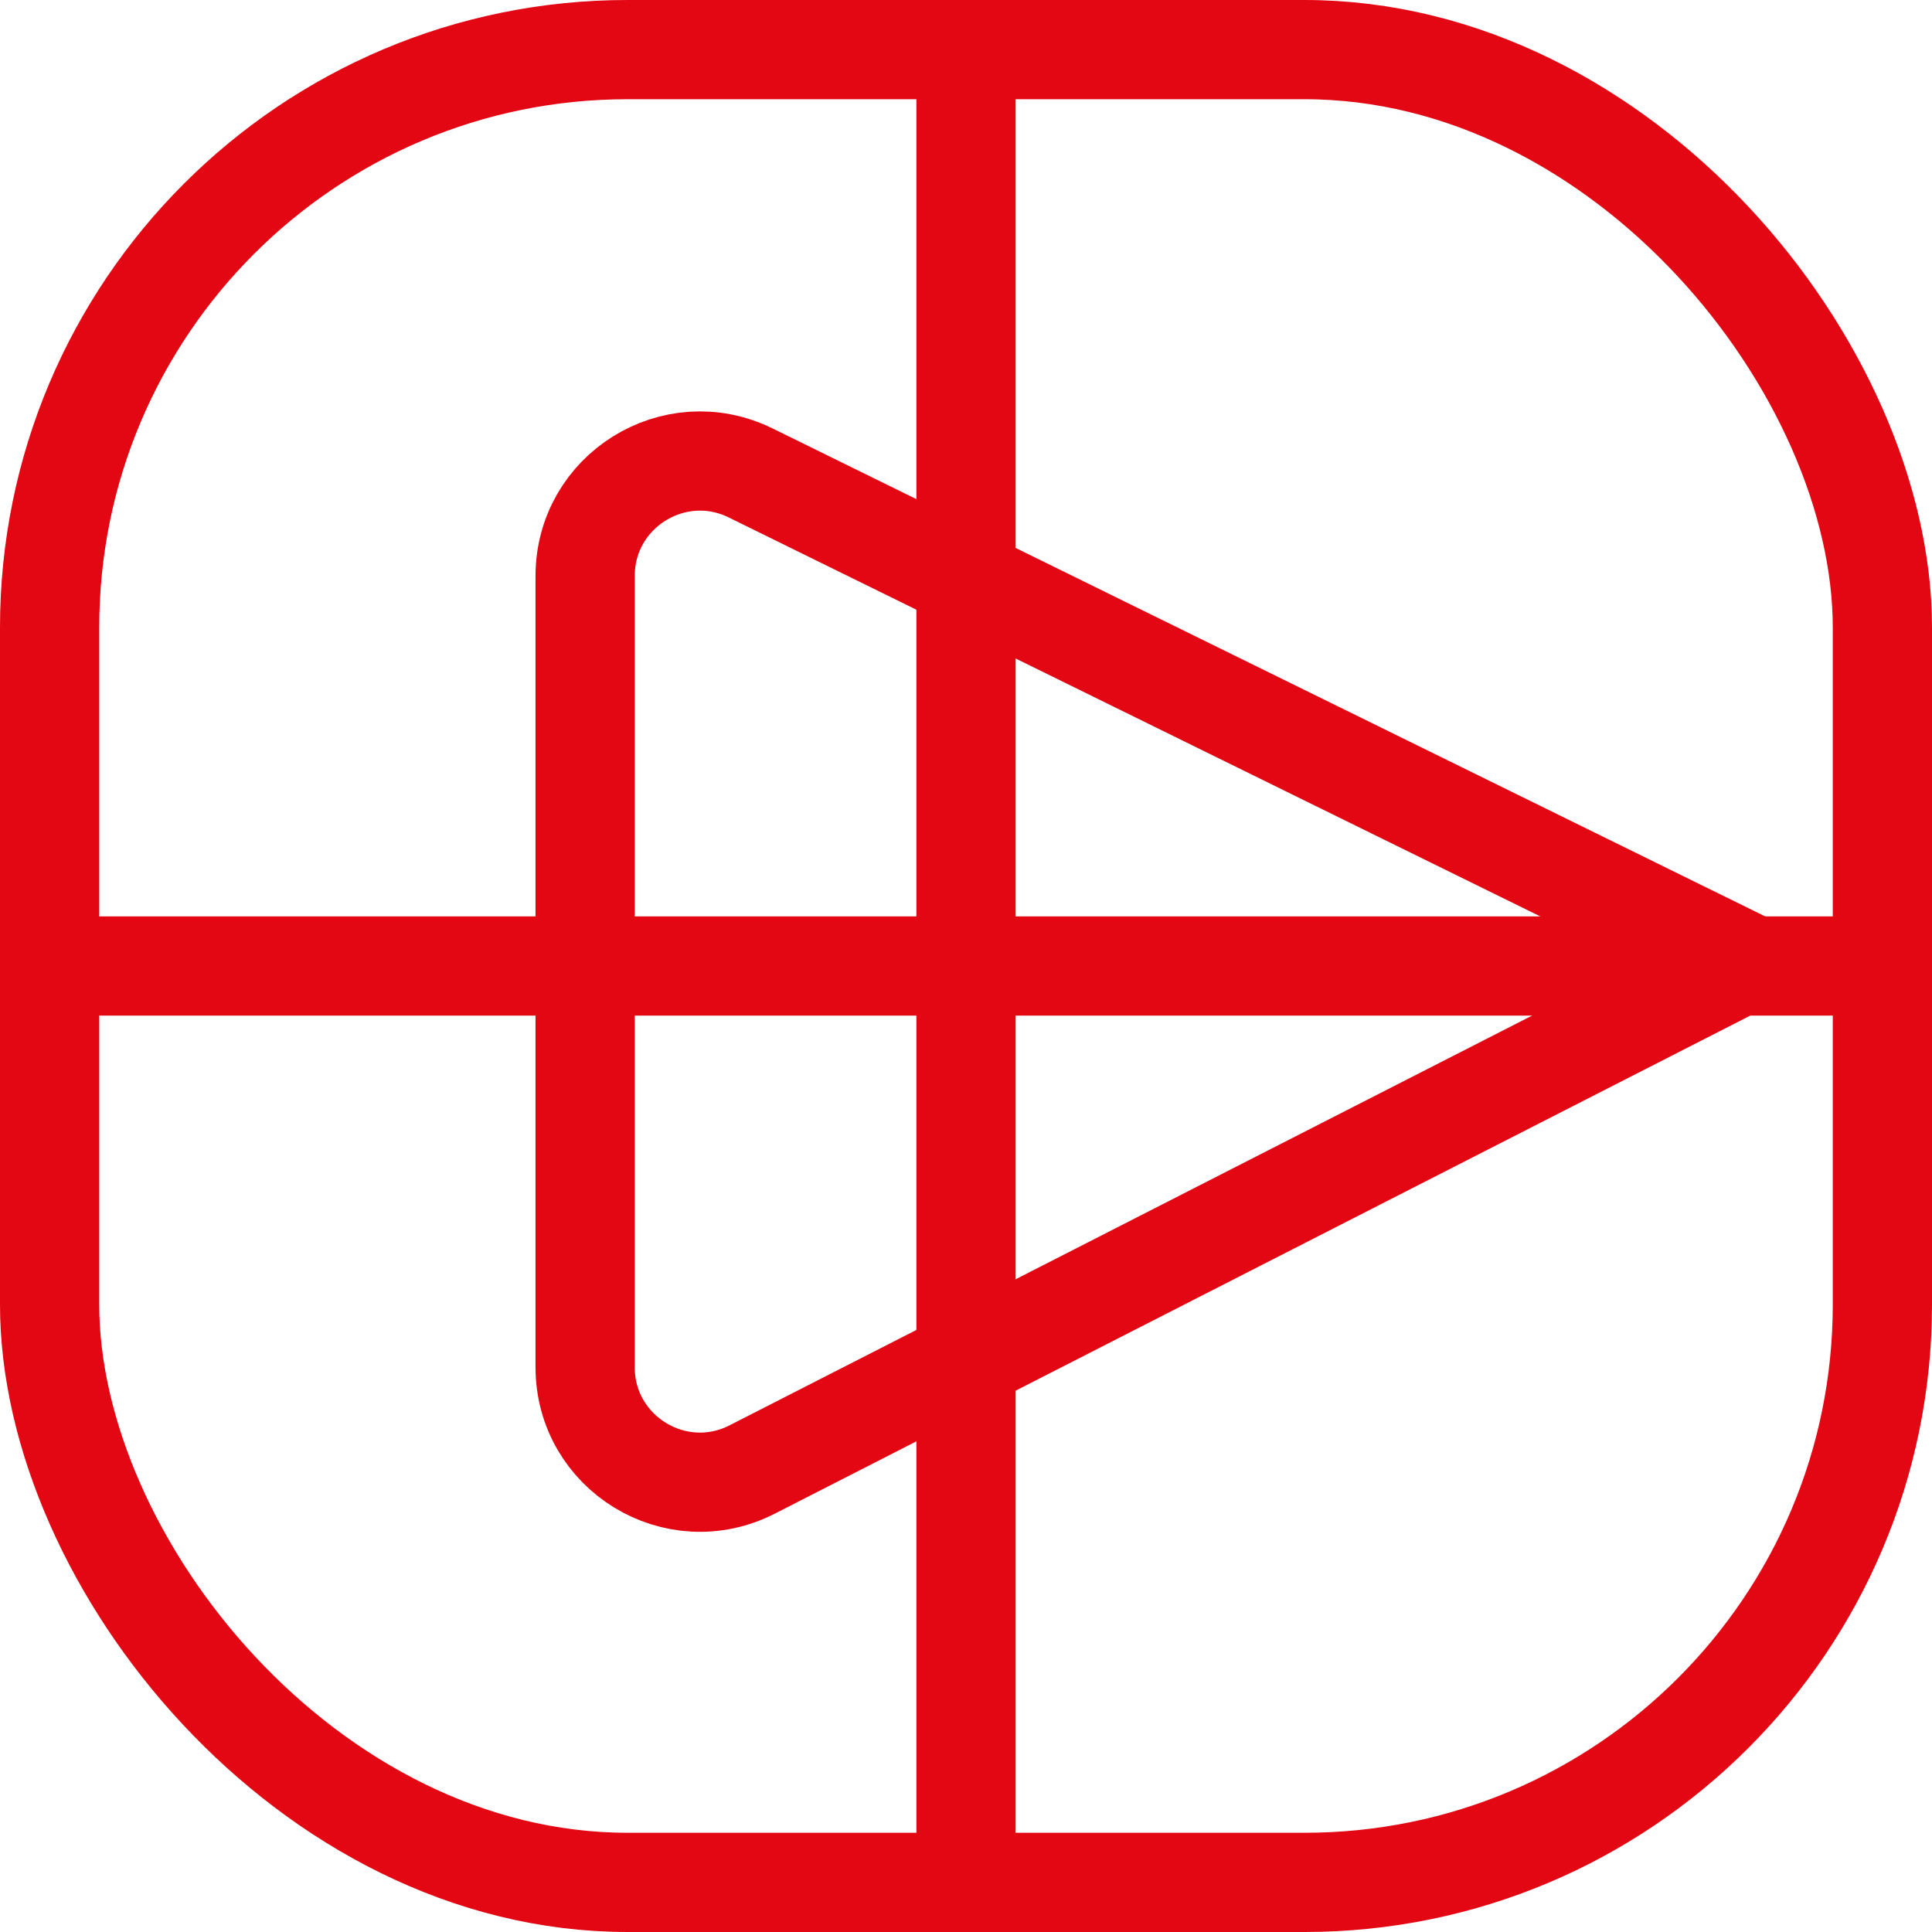 <?xml version="1.0" encoding="UTF-8"?><svg id="Ebene_2" xmlns="http://www.w3.org/2000/svg" viewBox="0 0 272.6 272.6"><defs><style>.cls-1{stroke-miterlimit:10;}.cls-1,.cls-2{fill:none;stroke:#e30613;stroke-width:14px;}.cls-2{stroke-linecap:round;stroke-linejoin:round;}</style></defs><g id="Ebene_1-2"><g><rect class="cls-1" x="7" y="7" width="258.6" height="258.6" rx="81.55" ry="81.55"/><path class="cls-2" d="M82.56,81.27v111.64c0,12.11,12.79,19.94,23.57,14.43l140.2-71.58L105.91,66.73c-10.77-5.29-23.35,2.54-23.35,14.54Z"/><line class="cls-2" x1="136.3" y1="7" x2="136.3" y2="265.6"/><line class="cls-2" x1="265.6" y1="136.3" x2="7" y2="136.3"/></g></g></svg>